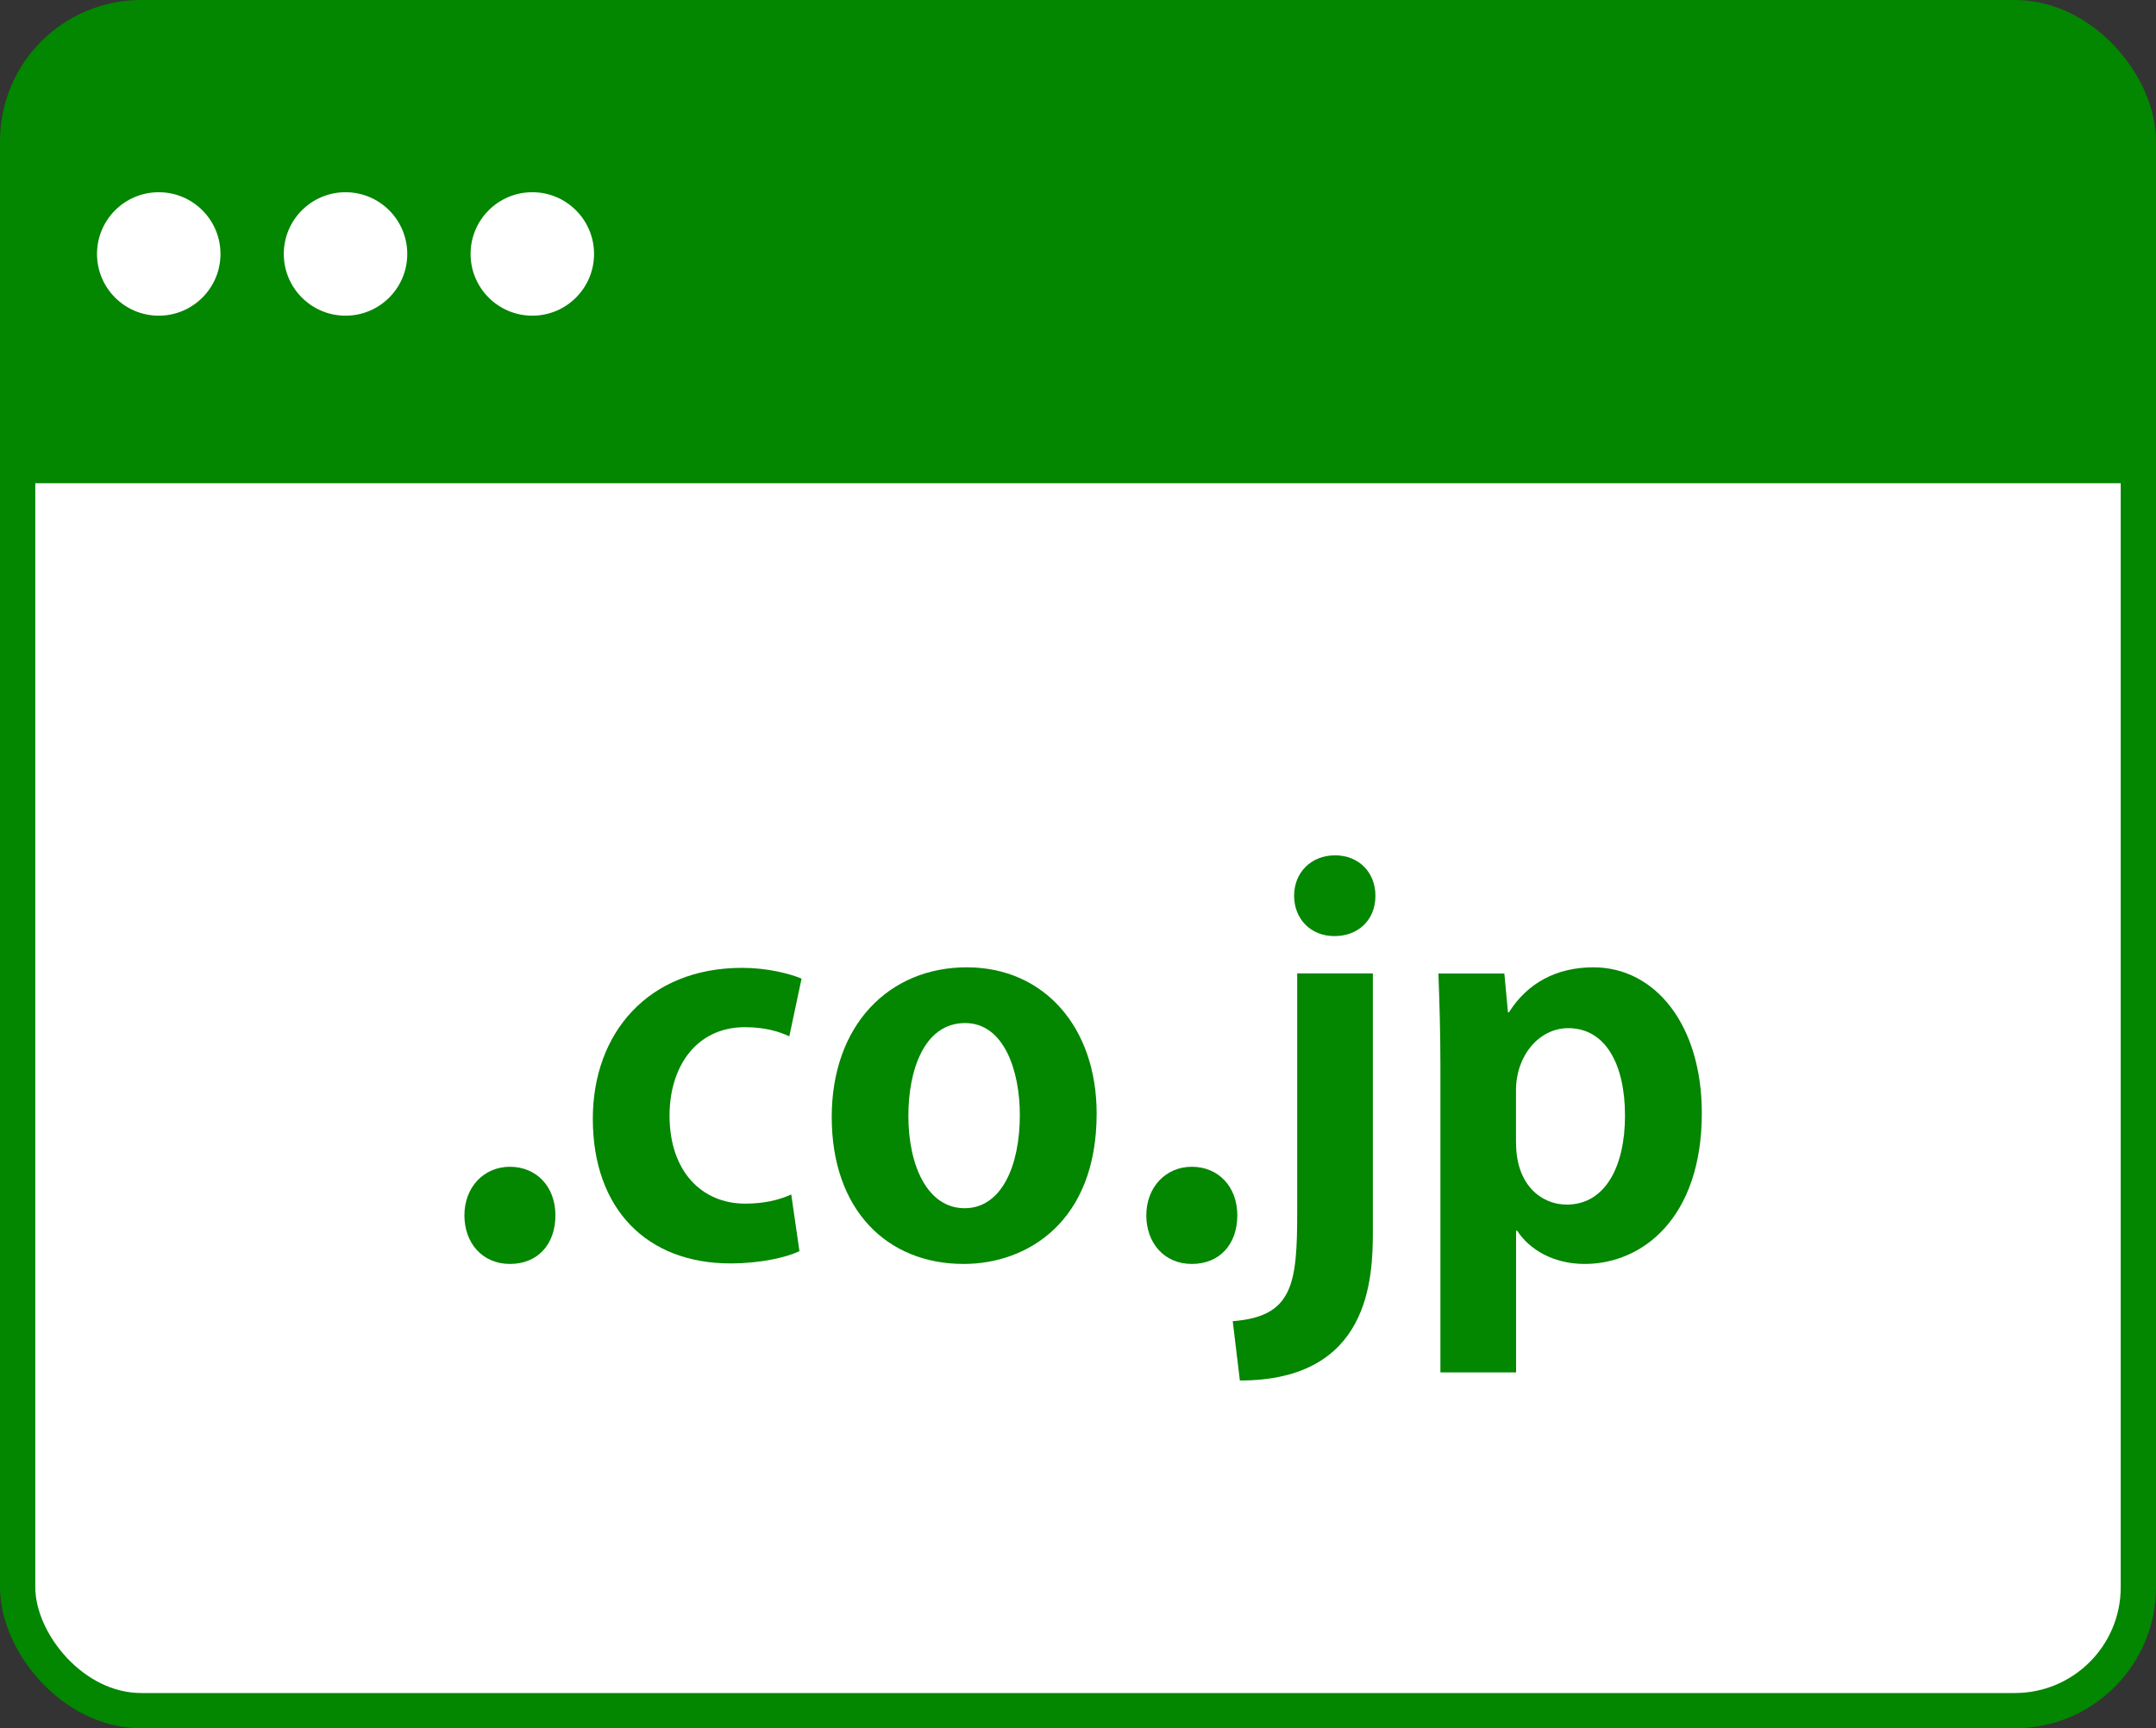 <?xml version="1.0" encoding="UTF-8"?>
<svg id="_レイヤー_1" data-name=" レイヤー 1" xmlns="http://www.w3.org/2000/svg" viewBox="0 0 244.47 196">
  <rect x="0" y="0" width="244.47" height="196" fill="#333333" stroke="none"/>
  <defs>
    <style>
      .cls-1 {
        stroke-width: 4px;
      }

      .cls-1, .cls-2 {
        fill: #fff;
      }

      .cls-1, .cls-3 {
        stroke: #038600;
        stroke-miterlimit: 10;
      }

      .cls-4, .cls-3 {
        fill: #038600;
      }

      .cls-3 {
        stroke-width: 3px;
      }
    </style>
  </defs>
  <rect class="cls-1" x="2" y="2" width="240.47" height="192" rx="14" ry="14"/>
  <path class="cls-3" d="M16,4.3h212.47c7.73,0,14,6.27,14,14v35H2V18.3c0-7.73,6.27-14,14-14Z"/>
  <g>
    <path class="cls-4" d="M52.66,137.83c0-3.19,2.2-5.51,5.16-5.51s5.16,2.2,5.16,5.51-2.03,5.51-5.16,5.51-5.16-2.38-5.16-5.51Z"/>
    <path class="cls-4" d="M90.65,141.89c-1.45.7-4.41,1.39-7.83,1.39-9.45,0-15.6-6.15-15.6-16.41,0-9.69,6.26-17.11,16.94-17.11,2.78,0,5.34.64,6.73,1.22l-1.39,6.55c-1.1-.52-2.67-1.04-5.05-1.04-5.39,0-8.53,4.35-8.53,10.03,0,6.32,3.65,9.98,8.58,9.98,2.15,0,3.83-.41,5.22-1.04l.93,6.44Z"/>
    <path class="cls-4" d="M124.35,126.29c0,12.3-7.89,17.05-15.08,17.05-8.7,0-14.96-6.15-14.96-16.65s6.55-16.99,15.31-16.99,14.73,6.79,14.73,16.59ZM109.44,116.02c-4.76,0-6.44,5.57-6.44,10.5,0,5.74,2.2,10.5,6.38,10.5s6.26-4.81,6.26-10.56c0-5.05-1.8-10.44-6.21-10.44Z"/>
    <path class="cls-4" d="M129.98,137.83c0-3.19,2.2-5.51,5.16-5.51s5.16,2.2,5.16,5.51-2.03,5.51-5.16,5.51-5.16-2.38-5.16-5.51Z"/>
    <path class="cls-4" d="M155.67,139.57c0,5.34-.29,16.99-15.08,16.99l-.81-6.73c6.84-.52,7.31-4.23,7.31-12.41v-27.03h8.58v29.17ZM151.32,106.16c-2.73,0-4.58-1.97-4.58-4.58s1.91-4.58,4.64-4.58,4.58,1.97,4.58,4.58c0,2.78-1.97,4.58-4.64,4.58Z"/>
    <path class="cls-4" d="M171.1,114.8c2.09-3.31,5.39-5.1,9.57-5.1,7.08,0,12.3,6.61,12.3,16.53,0,11.89-6.73,17.11-13.28,17.11-3.54,0-6.26-1.62-7.66-3.77h-.12v16.07h-8.58v-34.68c0-4.18-.12-7.6-.23-10.56h7.48l.41,4.41h.12ZM171.91,129.65c0,4.7,2.84,6.96,5.74,6.96,4.35,0,6.61-4.29,6.61-10.09s-2.2-9.92-6.44-9.92c-3.31,0-5.92,3.13-5.92,7.02v6.03Z"/>
  </g>
  <circle class="cls-2" cx="18" cy="28.8" r="7"/>
  <circle class="cls-2" cx="39.18" cy="28.8" r="7"/>
  <circle class="cls-2" cx="60.36" cy="28.8" r="7"/>
</svg>